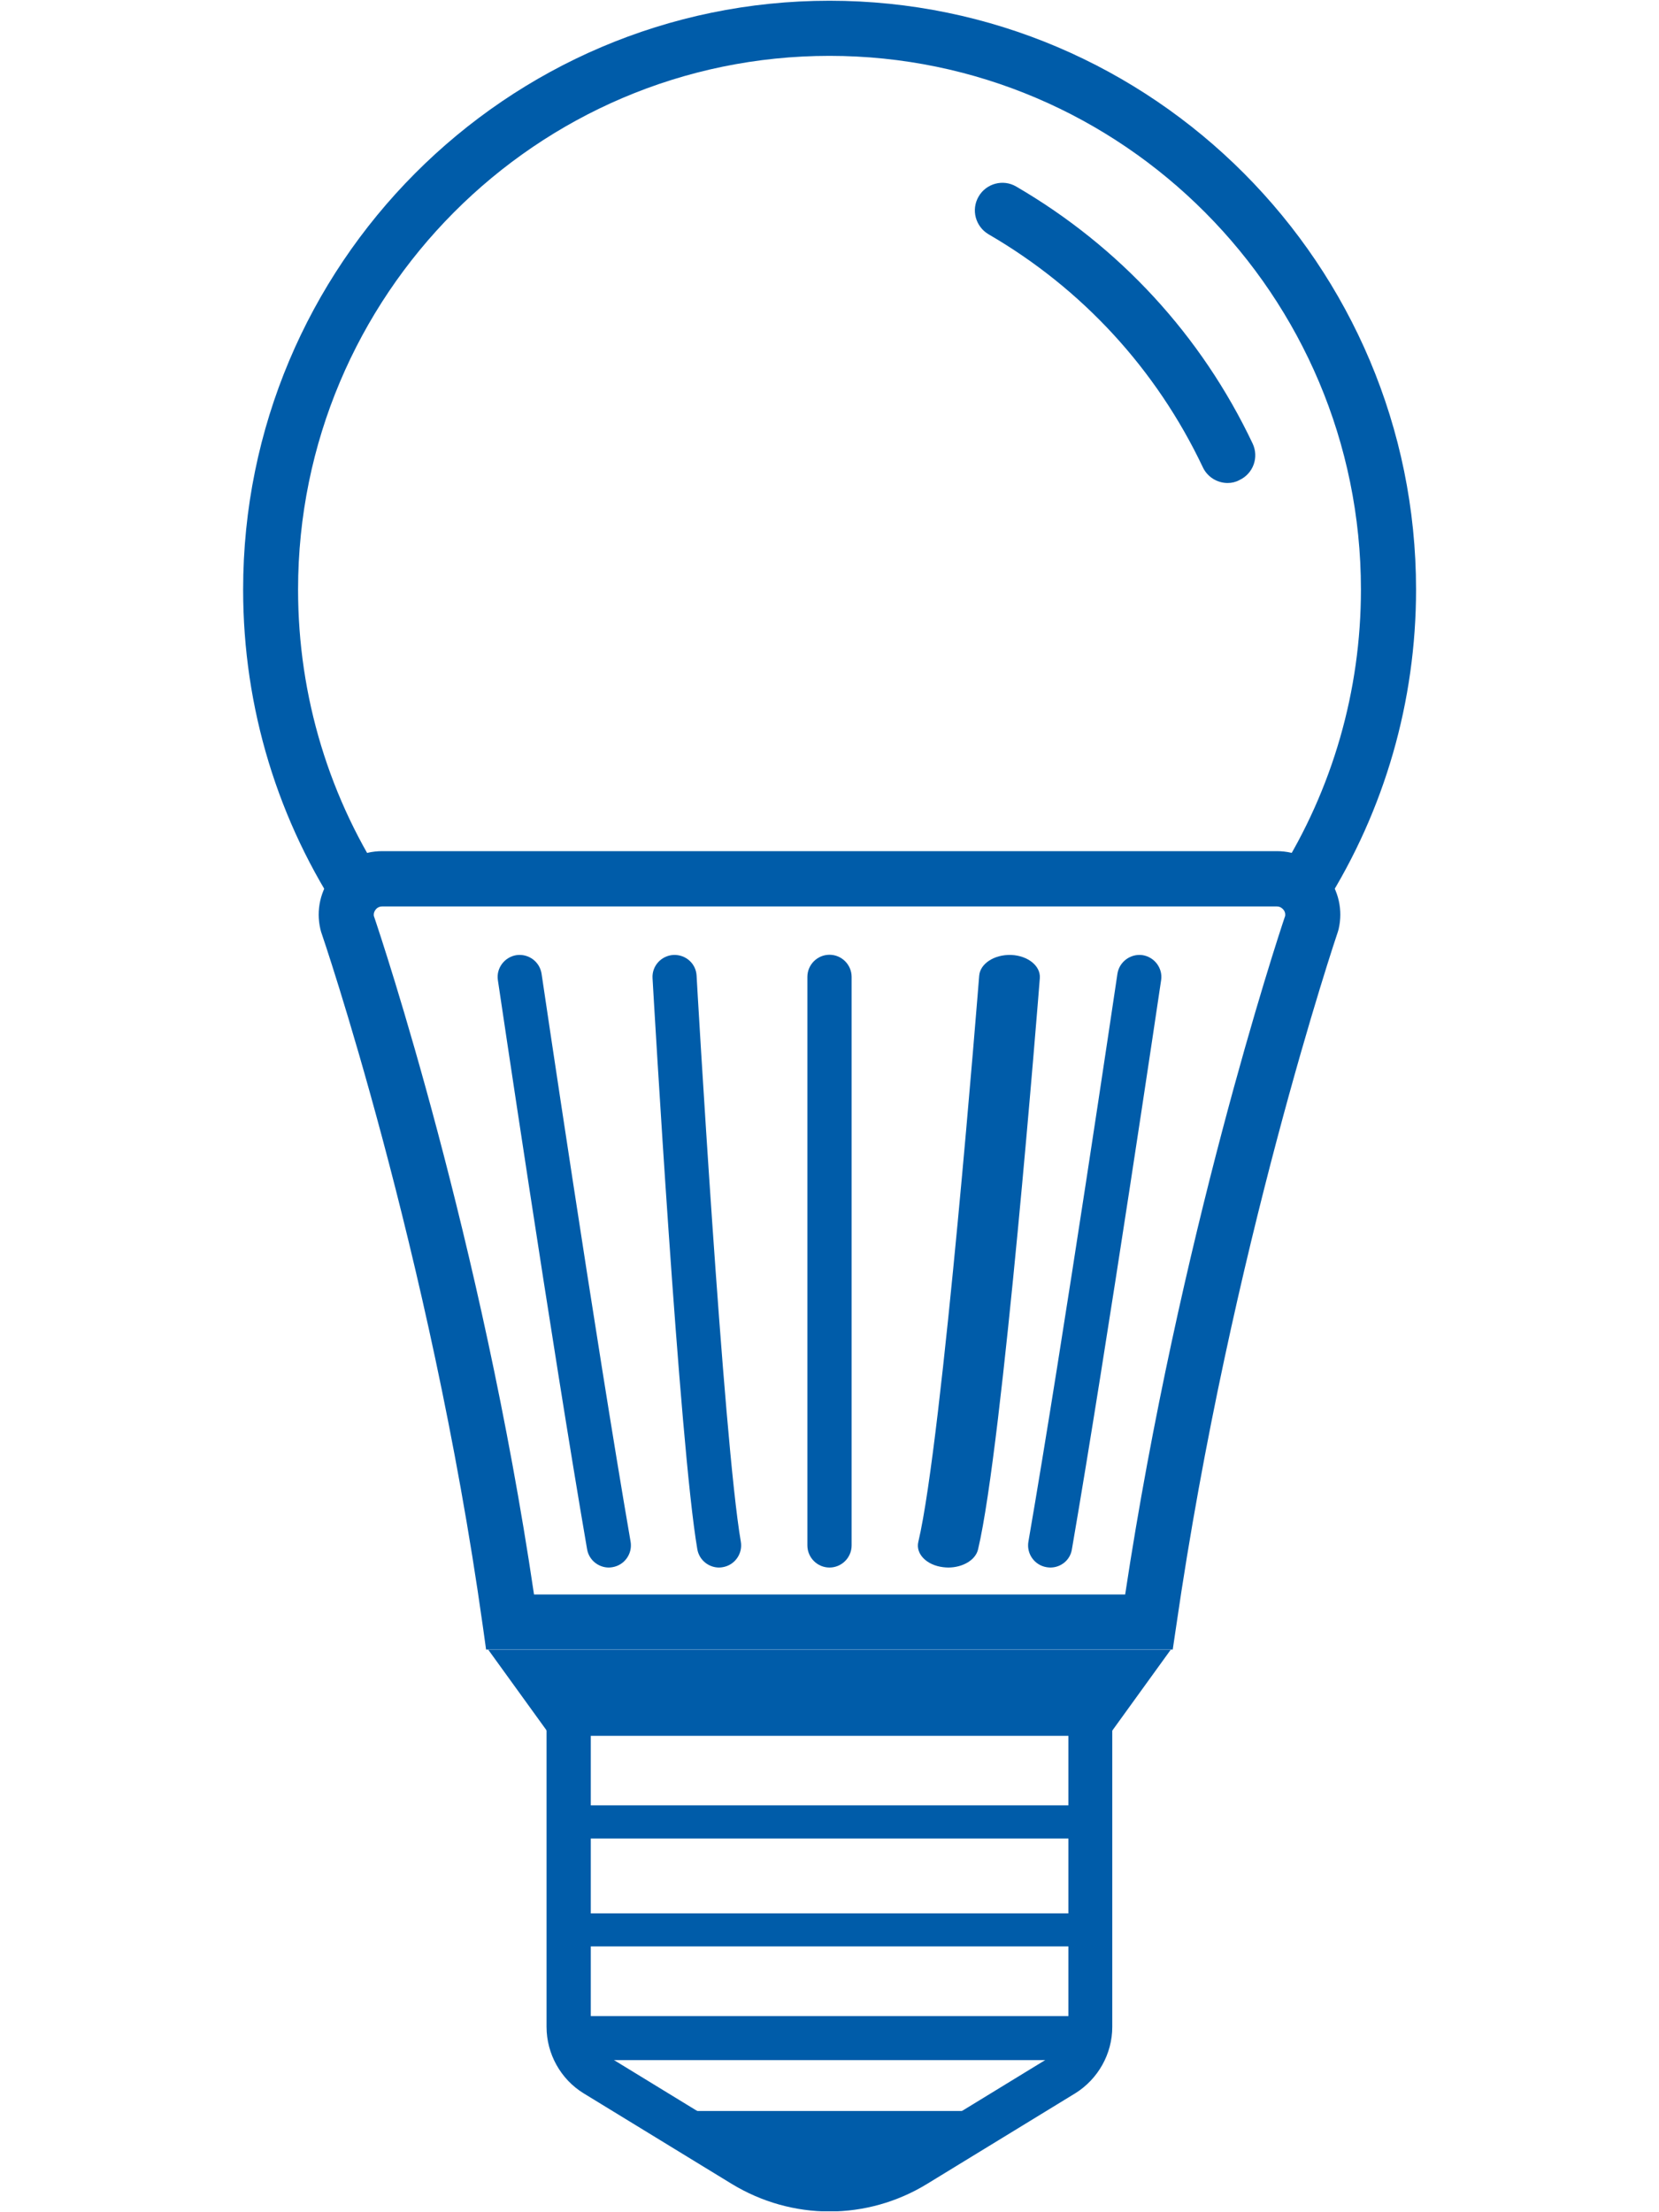 <?xml version="1.0" encoding="utf-8"?>
<!-- Generator: Adobe Illustrator 27.9.0, SVG Export Plug-In . SVG Version: 6.00 Build 0)  -->
<svg version="1.1" id="katman_1" xmlns="http://www.w3.org/2000/svg" xmlns:xlink="http://www.w3.org/1999/xlink" x="0px" y="0px"
	 viewBox="0 0 90 120" style="enable-background:new 0 0 90 120;" xml:space="preserve">
<style type="text/css">
	.st0{fill:#005CA9;}
	.st1{clip-path:url(#SVGID_00000154418225671165498710000012716108734484301234_);fill:#005CA9;}
	.st2{clip-path:url(#SVGID_00000088135306587535472990000018245150346368710529_);fill:#005CA9;}
</style>
<g>
	<rect x="30.88" y="109.66" class="st0" width="28.24" height="1.79"/>
	<rect x="30.88" y="103.79" class="st0" width="28.24" height="1.79"/>
	<rect x="30.88" y="97.93" class="st0" width="28.24" height="1.8"/>
	<rect x="30.88" y="92.06" class="st0" width="28.24" height="1.79"/>
	<g>
		<defs>
			<rect id="SVGID_1_" x="13.18" y="0.04" width="63.63" height="119.91"/>
		</defs>
		<clipPath id="SVGID_00000178164628029935166660000002077879550437734050_">
			<use xlink:href="#SVGID_1_"  style="overflow:visible;"/>
		</clipPath>
		<path style="clip-path:url(#SVGID_00000178164628029935166660000002077879550437734050_);fill:#005CA9;" d="M32.05,94.16v15.8
			c0,0.63,0.33,1.23,0.87,1.55l8.03,4.91c2.5,1.53,5.61,1.53,8.11,0l8.03-4.91c0.54-0.33,0.87-0.92,0.87-1.55v-15.8H32.05z
			 M45,119.96c-1.83,0-3.67-0.5-5.31-1.5l-8.03-4.91c-1.24-0.76-2.01-2.14-2.01-3.6V91.76h30.69v18.19c0,1.46-0.77,2.83-2.01,3.6
			l-8.03,4.91C48.67,119.46,46.83,119.96,45,119.96"/>
	</g>
	<polygon class="st0" points="59.86,94.54 58.44,92.59 31.56,92.59 30.14,94.54 26.49,89.49 63.51,89.49 	"/>
	<polygon class="st0" points="49.62,117.89 40.38,117.89 35.83,115.36 35.83,114.8 54.18,114.8 54.18,115.63 	"/>
	<path class="st0" d="M36.12,115.19v-0.09h17.75v0.35l-4.33,2.14h-9.09L36.12,115.19z M35.52,114.5v1.04l4.78,2.65h9.38l4.79-2.37
		v-1.31H35.52z"/>
	<rect x="30.88" y="109.36" class="st0" width="28.24" height="2.39"/>
	<g>
		<defs>
			<rect id="SVGID_00000041982485424540868090000005652838151744537527_" x="13.18" y="0.04" width="63.63" height="119.91"/>
		</defs>
		<clipPath id="SVGID_00000081608979773370110690000005129612417918603663_">
			<use xlink:href="#SVGID_00000041982485424540868090000005652838151744537527_"  style="overflow:visible;"/>
		</clipPath>
		<path style="clip-path:url(#SVGID_00000081608979773370110690000005129612417918603663_);fill:#005CA9;" d="M18.62,49.85
			c-3.55-5.28-5.43-11.46-5.43-17.86C13.18,14.37,27.46,0.04,45,0.04c17.54,0,31.82,14.33,31.82,31.94c0,6.06-1.7,11.95-4.91,17.05
			l-2.53-1.6c2.91-4.62,4.45-9.96,4.45-15.45C73.83,16.02,60.89,3.03,45,3.03c-15.9,0-28.83,12.99-28.83,28.95
			c0,5.8,1.7,11.4,4.92,16.19L18.62,49.85z"/>
		<path style="clip-path:url(#SVGID_00000081608979773370110690000005129612417918603663_);fill:#005CA9;" d="M66.6,26.2
			c-0.56,0-1.1-0.32-1.35-0.86c-2.52-5.31-6.54-9.68-11.62-12.63c-0.71-0.42-0.96-1.33-0.54-2.05c0.41-0.71,1.33-0.96,2.04-0.54
			c5.6,3.26,10.04,8.07,12.82,13.93c0.36,0.75,0.04,1.64-0.71,1.99C67.04,26.15,66.82,26.2,66.6,26.2"/>
		<path style="clip-path:url(#SVGID_00000081608979773370110690000005129612417918603663_);fill:#005CA9;" d="M28.97,86.49h32.07
			c2.92-19.3,8.21-35.43,8.68-36.81c0.02-0.17-0.05-0.29-0.1-0.34c-0.05-0.06-0.16-0.17-0.35-0.17H20.73c-0.18,0-0.3,0.1-0.35,0.17
			c-0.05,0.06-0.12,0.18-0.1,0.34C20.76,51.09,26.12,67.2,28.97,86.49 M63.62,89.48H26.37l-0.18-1.29
			c-2.86-20.38-8.71-37.47-8.77-37.64l-0.04-0.15c-0.24-1.03,0-2.1,0.66-2.93c0.66-0.83,1.64-1.3,2.69-1.3h48.54
			c1.05,0,2.03,0.47,2.69,1.3c0.66,0.83,0.9,1.9,0.66,2.93l-0.04,0.14c-0.06,0.17-5.82,17.28-8.77,37.66L63.62,89.48z"/>
		<path style="clip-path:url(#SVGID_00000081608979773370110690000005129612417918603663_);fill:#005CA9;" d="M27.04,85.03
			c-0.57,0-1.08-0.41-1.18-0.99c-2.87-16.61-7.18-30.55-7.22-30.69c-0.2-0.63,0.16-1.3,0.79-1.5c0.63-0.2,1.3,0.16,1.5,0.79
			c0.04,0.14,4.4,14.22,7.29,30.99c0.11,0.65-0.32,1.27-0.98,1.38C27.18,85.02,27.11,85.03,27.04,85.03"/>
		<path style="clip-path:url(#SVGID_00000081608979773370110690000005129612417918603663_);fill:#005CA9;" d="M33.03,85.03
			c-0.57,0-1.08-0.41-1.18-0.99c-1.92-11.14-4.81-30.67-4.84-30.87c-0.1-0.65,0.36-1.26,1.01-1.36c0.66-0.09,1.26,0.36,1.36,1.01
			c0.03,0.2,2.91,19.7,4.83,30.81c0.11,0.65-0.33,1.27-0.98,1.38C33.16,85.02,33.1,85.03,33.03,85.03"/>
		<path style="clip-path:url(#SVGID_00000081608979773370110690000005129612417918603663_);fill:#005CA9;" d="M39.01,85.03
			c-0.57,0-1.08-0.41-1.18-0.99c-0.97-5.63-2.37-29.94-2.43-30.98c-0.04-0.66,0.47-1.22,1.13-1.26c0.67-0.03,1.23,0.47,1.26,1.13
			c0.01,0.25,1.45,25.21,2.4,30.7c0.11,0.65-0.33,1.27-0.98,1.38C39.15,85.02,39.08,85.03,39.01,85.03"/>
		<path style="clip-path:url(#SVGID_00000081608979773370110690000005129612417918603663_);fill:#005CA9;" d="M45,85.03
			c-0.66,0-1.2-0.54-1.2-1.2V52.99c0-0.66,0.54-1.2,1.2-1.2c0.66,0,1.2,0.54,1.2,1.2v30.84C46.2,84.49,45.66,85.03,45,85.03"/>
		<path style="clip-path:url(#SVGID_00000081608979773370110690000005129612417918603663_);fill:#005CA9;" d="M51.44,85.03
			c-0.09,0-0.19-0.01-0.28-0.02c-0.9-0.11-1.5-0.73-1.34-1.38c1.31-5.5,3.28-30.45,3.3-30.7c0.05-0.66,0.82-1.16,1.74-1.13
			c0.91,0.04,1.6,0.6,1.55,1.26c-0.08,1.03-2.01,25.35-3.35,30.98C52.93,84.62,52.23,85.03,51.44,85.03"/>
		<path style="clip-path:url(#SVGID_00000081608979773370110690000005129612417918603663_);fill:#005CA9;" d="M56.98,85.03
			c-0.07,0-0.14-0.01-0.21-0.02c-0.65-0.11-1.09-0.73-0.98-1.38c1.92-11.11,4.8-30.62,4.83-30.81c0.1-0.65,0.71-1.1,1.36-1.01
			c0.65,0.1,1.11,0.71,1.01,1.36c-0.03,0.2-2.92,19.73-4.84,30.87C58.06,84.62,57.56,85.03,56.98,85.03"/>
		<path style="clip-path:url(#SVGID_00000081608979773370110690000005129612417918603663_);fill:#005CA9;" d="M62.97,85.03
			c-0.07,0-0.14-0.01-0.21-0.02c-0.65-0.11-1.09-0.73-0.98-1.38c2.9-16.76,7.25-30.85,7.29-30.99c0.2-0.63,0.87-0.98,1.5-0.79
			c0.63,0.2,0.98,0.87,0.79,1.5c-0.04,0.14-4.35,14.08-7.22,30.69C64.05,84.62,63.55,85.03,62.97,85.03"/>
	</g>
</g>
</svg>
